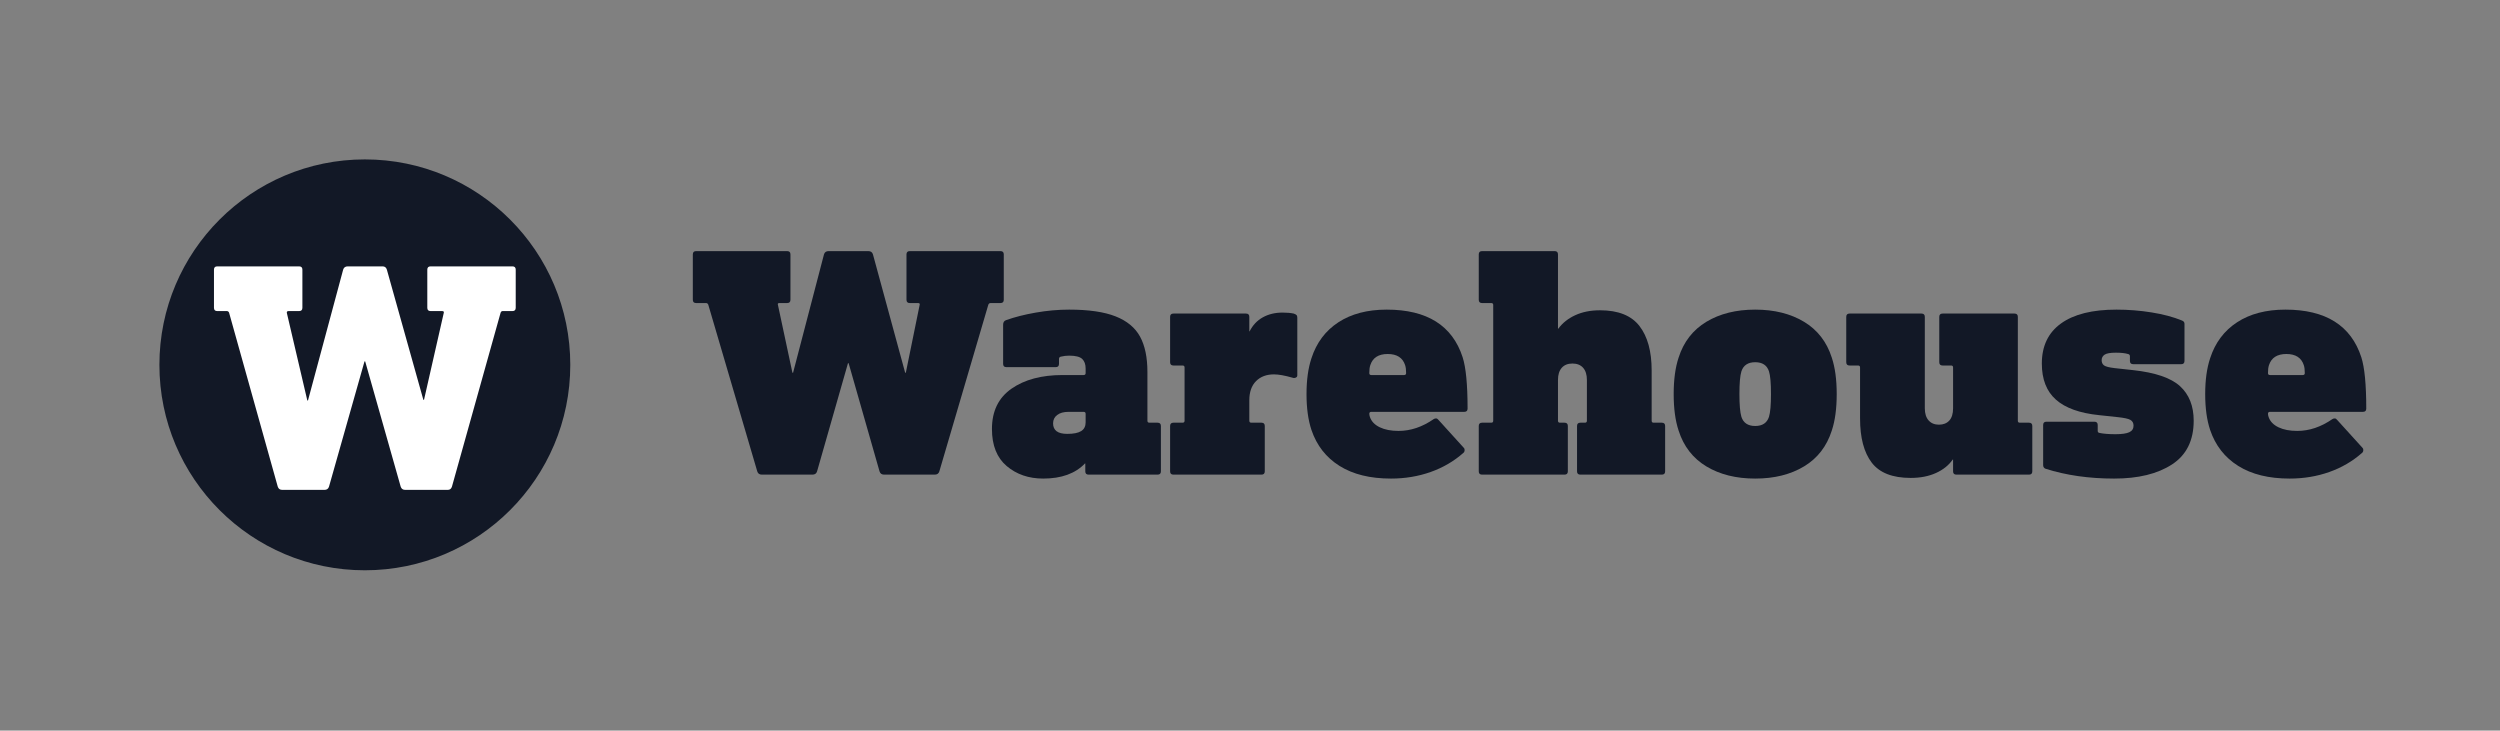 <?xml version="1.0" encoding="UTF-8" standalone="no"?><!DOCTYPE svg PUBLIC "-//W3C//DTD SVG 1.1//EN" "http://www.w3.org/Graphics/SVG/1.1/DTD/svg11.dtd"><svg width="100%" height="100%" viewBox="0 0 941 275" version="1.1" xmlns="http://www.w3.org/2000/svg" xmlns:xlink="http://www.w3.org/1999/xlink" xml:space="preserve" xmlns:serif="http://www.serif.com/" style="fill-rule:evenodd;clip-rule:evenodd;stroke-linejoin:round;stroke-miterlimit:2;"><rect x="0" y="0" width="941" height="275" fill="#808080" stroke="none"/><rect id="bg-white" x="0" y="0" width="941" height="275" style="fill:none;"/><path d="M376.585,94.519C377.41,94.519 377.822,94.932 377.822,95.756L377.822,112.83C377.822,113.655 377.41,114.068 376.585,114.068L372.873,114.068C372.461,114.068 372.172,114.274 372.007,114.686L353.572,177.415C353.325,178.239 352.747,178.652 351.84,178.652L332.786,178.652C331.879,178.652 331.302,178.239 331.054,177.415L319.424,136.709L319.177,136.709L307.547,177.415C307.299,178.239 306.722,178.652 305.814,178.652L286.761,178.652C285.854,178.652 285.276,178.239 285.029,177.415L266.594,114.686C266.429,114.274 266.14,114.068 265.728,114.068L262.016,114.068C261.191,114.068 260.779,113.655 260.779,112.83L260.779,95.756C260.779,94.932 261.191,94.519 262.016,94.519L296.288,94.519C297.112,94.519 297.525,94.932 297.525,95.756L297.525,112.83C297.525,113.655 297.112,114.068 296.288,114.068L293.318,114.068C292.823,114.068 292.658,114.315 292.823,114.81L298.267,140.297L298.515,140.297L310.145,95.756C310.392,94.932 310.97,94.519 311.877,94.519L326.848,94.519C327.755,94.519 328.332,94.932 328.58,95.756L340.705,140.297L340.952,140.297L346.149,114.81C346.314,114.315 346.107,114.068 345.53,114.068L342.437,114.068C341.612,114.068 341.2,113.655 341.2,112.83L341.2,95.756C341.2,94.932 341.612,94.519 342.437,94.519L376.585,94.519Z" style="fill:#121826;fill-rule:nonzero;"/><path d="M402.443,116.542C409.784,116.542 415.599,117.388 419.889,119.079C424.178,120.769 427.25,123.306 429.106,126.688C430.962,130.069 431.89,134.523 431.89,140.05L431.89,158.361C431.89,158.856 432.137,159.103 432.632,159.103L435.725,159.103C436.55,159.103 436.963,159.516 436.963,160.341L436.963,177.415C436.963,178.239 436.55,178.652 435.725,178.652L409.743,178.652C408.918,178.652 408.506,178.239 408.506,177.415L408.506,174.445L408.382,174.445C404.753,178.239 399.515,180.137 392.669,180.137C387.225,180.137 382.647,178.569 378.936,175.435C375.224,172.301 373.368,167.64 373.368,161.454C373.368,154.773 375.822,149.721 380.73,146.298C385.637,142.875 392.05,141.163 399.969,141.163L407.887,141.163C408.382,141.163 408.63,140.916 408.63,140.421L408.63,138.689C408.63,137.122 408.197,135.926 407.33,135.101C406.464,134.276 404.835,133.864 402.443,133.864C401.371,133.864 400.34,133.987 399.35,134.235C398.855,134.317 398.608,134.606 398.608,135.101L398.608,136.957C398.608,137.782 398.195,138.194 397.371,138.194L378.812,138.194C377.987,138.194 377.575,137.782 377.575,136.957L377.575,122.233C377.575,121.326 377.946,120.749 378.688,120.501C381.905,119.347 385.637,118.398 389.885,117.656C394.133,116.913 398.319,116.542 402.443,116.542ZM402.196,155.021C400.381,155.021 398.958,155.412 397.927,156.196C396.896,156.979 396.381,158.031 396.381,159.351C396.381,161.99 398.154,163.31 401.701,163.31C404.093,163.31 405.846,162.96 406.959,162.258C408.073,161.557 408.63,160.464 408.63,158.98L408.63,155.763C408.63,155.268 408.382,155.021 407.887,155.021L402.196,155.021Z" style="fill:#121826;fill-rule:nonzero;"/><path d="M482.741,117.656C484.39,117.656 485.793,117.779 486.947,118.027C487.442,118.192 487.793,118.377 487.999,118.584C488.205,118.79 488.308,119.14 488.308,119.635L488.308,141.287C488.308,141.699 488.102,141.988 487.69,142.153C487.277,142.318 486.865,142.318 486.452,142.153C483.565,141.328 481.256,140.916 479.524,140.916C476.719,140.916 474.472,141.761 472.781,143.452C471.09,145.143 470.244,147.556 470.244,150.69L470.244,158.361C470.244,158.856 470.492,159.103 470.987,159.103L474.822,159.103C475.647,159.103 476.06,159.516 476.06,160.341L476.06,177.415C476.06,178.239 475.647,178.652 474.822,178.652L441.664,178.652C440.839,178.652 440.427,178.239 440.427,177.415L440.427,160.341C440.427,159.516 440.839,159.103 441.664,159.103L445.128,159.103C445.623,159.103 445.871,158.856 445.871,158.361L445.871,138.318C445.871,137.823 445.623,137.575 445.128,137.575L441.664,137.575C440.839,137.575 440.427,137.163 440.427,136.338L440.427,119.264C440.427,118.439 440.839,118.027 441.664,118.027L469.007,118.027C469.832,118.027 470.244,118.439 470.244,119.264L470.244,124.708L470.368,124.708C471.523,122.398 473.173,120.646 475.317,119.45C477.462,118.254 479.936,117.656 482.741,117.656Z" style="fill:#121826;fill-rule:nonzero;"/><path d="M521.961,116.542C537.138,116.542 546.665,122.522 550.542,134.482C551.779,138.359 552.398,144.793 552.398,153.783C552.398,154.608 551.985,155.021 551.16,155.021L516.146,155.021C515.651,155.021 515.404,155.268 515.404,155.763C515.404,156.093 515.486,156.505 515.651,157C516.229,158.65 517.466,159.928 519.363,160.836C521.26,161.743 523.611,162.197 526.415,162.197C530.952,162.197 535.365,160.712 539.654,157.742C539.901,157.577 540.19,157.495 540.52,157.495C540.85,157.495 541.139,157.66 541.386,157.99L551.037,168.63C551.202,168.795 551.284,169.043 551.284,169.373C551.284,169.867 551.119,170.239 550.789,170.486C547.242,173.62 543.139,176.012 538.479,177.662C533.818,179.312 528.849,180.137 523.57,180.137C515.734,180.137 509.28,178.549 504.207,175.373C499.134,172.198 495.608,167.682 493.628,161.825C492.391,158.114 491.773,153.618 491.773,148.339C491.773,143.06 492.391,138.565 493.628,134.853C495.526,128.997 498.907,124.481 503.774,121.306C508.64,118.13 514.703,116.542 521.961,116.542ZM522.333,133.245C518.868,133.245 516.682,134.647 515.775,137.452C515.528,138.194 515.404,139.184 515.404,140.421C515.404,140.916 515.651,141.163 516.146,141.163L528.519,141.163C529.014,141.163 529.261,140.916 529.261,140.421C529.261,139.184 529.137,138.194 528.89,137.452C527.983,134.647 525.797,133.245 522.333,133.245Z" style="fill:#121826;fill-rule:nonzero;"/><path d="M585.185,94.519C586.009,94.519 586.422,94.932 586.422,95.756L586.422,123.718L586.546,123.718C588.113,121.574 590.237,119.883 592.917,118.645C595.598,117.408 598.712,116.79 602.259,116.79C609.105,116.79 614.054,118.769 617.106,122.728C620.157,126.688 621.683,132.255 621.683,139.431L621.683,158.361C621.683,158.856 621.931,159.103 622.426,159.103L625.519,159.103C626.344,159.103 626.756,159.516 626.756,160.341L626.756,177.415C626.756,178.239 626.344,178.652 625.519,178.652L594.835,178.652C594.01,178.652 593.598,178.239 593.598,177.415L593.598,160.341C593.598,159.516 594.01,159.103 594.835,159.103L596.567,159.103C597.062,159.103 597.31,158.856 597.31,158.361L597.31,143.019C597.31,141.04 596.835,139.514 595.887,138.441C594.938,137.369 593.598,136.833 591.866,136.833C590.134,136.833 588.793,137.369 587.845,138.441C586.896,139.514 586.422,141.04 586.422,143.019L586.422,158.361C586.422,158.856 586.669,159.103 587.164,159.103L588.896,159.103C589.721,159.103 590.134,159.516 590.134,160.341L590.134,177.415C590.134,178.239 589.721,178.652 588.896,178.652L557.841,178.652C557.017,178.652 556.604,178.239 556.604,177.415L556.604,160.341C556.604,159.516 557.017,159.103 557.841,159.103L561.306,159.103C561.801,159.103 562.048,158.856 562.048,158.361L562.048,114.81C562.048,114.315 561.801,114.068 561.306,114.068L557.841,114.068C557.017,114.068 556.604,113.655 556.604,112.83L556.604,95.756C556.604,94.932 557.017,94.519 557.841,94.519L585.185,94.519Z" style="fill:#121826;fill-rule:nonzero;"/><path d="M660.657,116.542C667.833,116.542 673.957,118.068 679.03,121.12C684.102,124.172 687.587,128.667 689.484,134.606C690.722,138.318 691.34,142.895 691.34,148.339C691.34,153.783 690.722,158.361 689.484,162.073C687.587,168.012 684.102,172.507 679.03,175.559C673.957,178.611 667.833,180.137 660.657,180.137C653.481,180.137 647.356,178.611 642.284,175.559C637.211,172.507 633.726,168.012 631.829,162.073C630.592,158.361 629.973,153.783 629.973,148.339C629.973,142.895 630.592,138.318 631.829,134.606C633.726,128.667 637.211,124.172 642.284,121.12C647.356,118.068 653.481,116.542 660.657,116.542ZM660.657,136.338C657.935,136.338 656.203,137.493 655.46,139.802C654.965,141.37 654.718,144.215 654.718,148.339C654.718,152.381 654.965,155.227 655.46,156.876C656.203,159.186 657.935,160.341 660.657,160.341C663.379,160.341 665.111,159.186 665.853,156.876C666.348,155.227 666.595,152.381 666.595,148.339C666.595,144.215 666.348,141.37 665.853,139.802C665.111,137.493 663.379,136.338 660.657,136.338Z" style="fill:#121826;fill-rule:nonzero;"/><path d="M758.275,118.027C759.1,118.027 759.513,118.439 759.513,119.264L759.513,158.361C759.513,158.856 759.76,159.103 760.255,159.103L763.719,159.103C764.544,159.103 764.957,159.516 764.957,160.341L764.957,177.415C764.957,178.239 764.544,178.652 763.719,178.652L736.376,178.652C735.551,178.652 735.139,178.239 735.139,177.415L735.139,172.961L735.015,172.961C733.53,175.105 731.427,176.796 728.705,178.033C725.983,179.271 722.808,179.889 719.178,179.889C712.332,179.889 707.445,177.971 704.517,174.136C701.589,170.301 700.125,164.754 700.125,157.495L700.125,138.318C700.125,137.823 699.877,137.575 699.382,137.575L696.166,137.575C695.341,137.575 694.928,137.163 694.928,136.338L694.928,119.264C694.928,118.439 695.341,118.027 696.166,118.027L723.261,118.027C724.086,118.027 724.499,118.439 724.499,119.264L724.499,153.66C724.499,155.639 724.973,157.165 725.921,158.237C726.87,159.31 728.169,159.846 729.819,159.846C731.468,159.846 732.767,159.33 733.716,158.299C734.665,157.268 735.139,155.722 735.139,153.66L735.139,138.318C735.139,137.823 734.891,137.575 734.397,137.575L731.18,137.575C730.355,137.575 729.942,137.163 729.942,136.338L729.942,119.264C729.942,118.439 730.355,118.027 731.18,118.027L758.275,118.027Z" style="fill:#121826;fill-rule:nonzero;"/><path d="M796.63,116.542C801.084,116.542 805.497,116.893 809.869,117.594C814.24,118.295 818.034,119.305 821.251,120.625C821.911,120.873 822.241,121.285 822.241,121.862L822.241,135.843C822.241,136.668 821.829,137.08 821.004,137.08L802.94,137.08C802.115,137.08 801.703,136.668 801.703,135.843L801.703,134.111C801.703,133.616 801.455,133.327 800.96,133.245C799.888,132.915 798.362,132.75 796.383,132.75C794.32,132.75 792.918,132.998 792.176,133.492C791.434,133.987 791.062,134.688 791.062,135.596C791.062,136.421 791.351,137.06 791.928,137.513C792.506,137.967 793.867,138.318 796.011,138.565L802.816,139.307C811.23,140.215 817.148,142.236 820.571,145.37C823.994,148.504 825.705,152.835 825.705,158.361C825.705,165.785 822.983,171.27 817.539,174.816C812.096,178.363 804.837,180.137 795.764,180.137C786.278,180.137 777.659,178.899 769.905,176.425C769.328,176.177 769.039,175.724 769.039,175.064L769.039,159.969C769.039,159.145 769.452,158.732 770.277,158.732L788.34,158.732C789.165,158.732 789.578,159.145 789.578,159.969L789.578,162.197C789.578,162.609 789.784,162.856 790.196,162.939C791.681,163.269 793.702,163.434 796.259,163.434C798.651,163.434 800.383,163.186 801.455,162.691C802.528,162.197 803.064,161.372 803.064,160.217C803.064,159.227 802.672,158.505 801.888,158.052C801.105,157.598 799.476,157.248 797.001,157L790.073,156.258C782.814,155.515 777.411,153.577 773.865,150.443C770.318,147.308 768.545,142.772 768.545,136.833C768.545,130.234 770.957,125.203 775.782,121.739C780.608,118.274 787.557,116.542 796.63,116.542Z" style="fill:#121826;fill-rule:nonzero;"/><path d="M860.224,116.542C875.401,116.542 884.928,122.522 888.805,134.482C890.042,138.359 890.661,144.793 890.661,153.783C890.661,154.608 890.248,155.021 889.423,155.021L854.409,155.021C853.915,155.021 853.667,155.268 853.667,155.763C853.667,156.093 853.75,156.505 853.915,157C854.492,158.65 855.729,159.928 857.626,160.836C859.523,161.743 861.874,162.197 864.679,162.197C869.215,162.197 873.628,160.712 877.917,157.742C878.165,157.577 878.453,157.495 878.783,157.495C879.113,157.495 879.402,157.66 879.649,157.99L889.3,168.63C889.465,168.795 889.547,169.043 889.547,169.373C889.547,169.867 889.382,170.239 889.052,170.486C885.506,173.62 881.402,176.012 876.742,177.662C872.081,179.312 867.112,180.137 861.833,180.137C853.997,180.137 847.543,178.549 842.47,175.373C837.397,172.198 833.871,167.682 831.892,161.825C830.654,158.114 830.036,153.618 830.036,148.339C830.036,143.06 830.654,138.565 831.892,134.853C833.789,128.997 837.17,124.481 842.037,121.306C846.903,118.13 852.966,116.542 860.224,116.542ZM860.596,133.245C857.131,133.245 854.946,134.647 854.038,137.452C853.791,138.194 853.667,139.184 853.667,140.421C853.667,140.916 853.915,141.163 854.409,141.163L866.782,141.163C867.277,141.163 867.524,140.916 867.524,140.421C867.524,139.184 867.4,138.194 867.153,137.452C866.246,134.647 864.06,133.245 860.596,133.245Z" style="fill:#121826;fill-rule:nonzero;"/><circle cx="137.328" cy="137.328" r="77.328" style="fill:#121826;"/><clipPath id="_clip1"><circle cx="137.328" cy="137.328" r="77.328"/></clipPath><g clip-path="url(#_clip1)"><path d="M192.88,100.262C193.705,100.262 194.117,100.674 194.117,101.499L194.117,115.851C194.117,116.676 193.705,117.088 192.88,117.088L189.169,117.088C188.839,117.088 188.591,117.294 188.426,117.707L170.115,183.157C169.867,183.982 169.331,184.394 168.506,184.394L152.546,184.394C151.639,184.394 151.061,183.982 150.814,183.157L137.452,136.018L137.204,136.018L123.842,183.157C123.594,183.982 123.017,184.394 122.11,184.394L106.273,184.394C105.366,184.394 104.788,183.982 104.541,183.157L86.23,117.707C86.065,117.294 85.776,117.088 85.364,117.088L81.776,117.088C80.951,117.088 80.538,116.676 80.538,115.851L80.538,101.499C80.538,100.674 80.951,100.262 81.776,100.262L112.583,100.262C113.408,100.262 113.82,100.674 113.82,101.499L113.82,115.851C113.82,116.676 113.408,117.088 112.583,117.088L108.624,117.088C108.046,117.088 107.84,117.377 108.005,117.954L115.676,150.741L115.924,150.741L129.162,101.499C129.41,100.674 129.987,100.262 130.894,100.262L144.009,100.262C144.834,100.262 145.37,100.674 145.617,101.499L159.351,150.494L159.598,150.494L167.022,117.83C167.187,117.336 166.981,117.088 166.403,117.088L162.073,117.088C161.248,117.088 160.836,116.676 160.836,115.851L160.836,101.499C160.836,100.674 161.248,100.262 162.073,100.262L192.88,100.262Z" style="fill:#fff;fill-rule:nonzero;"/></g></svg>